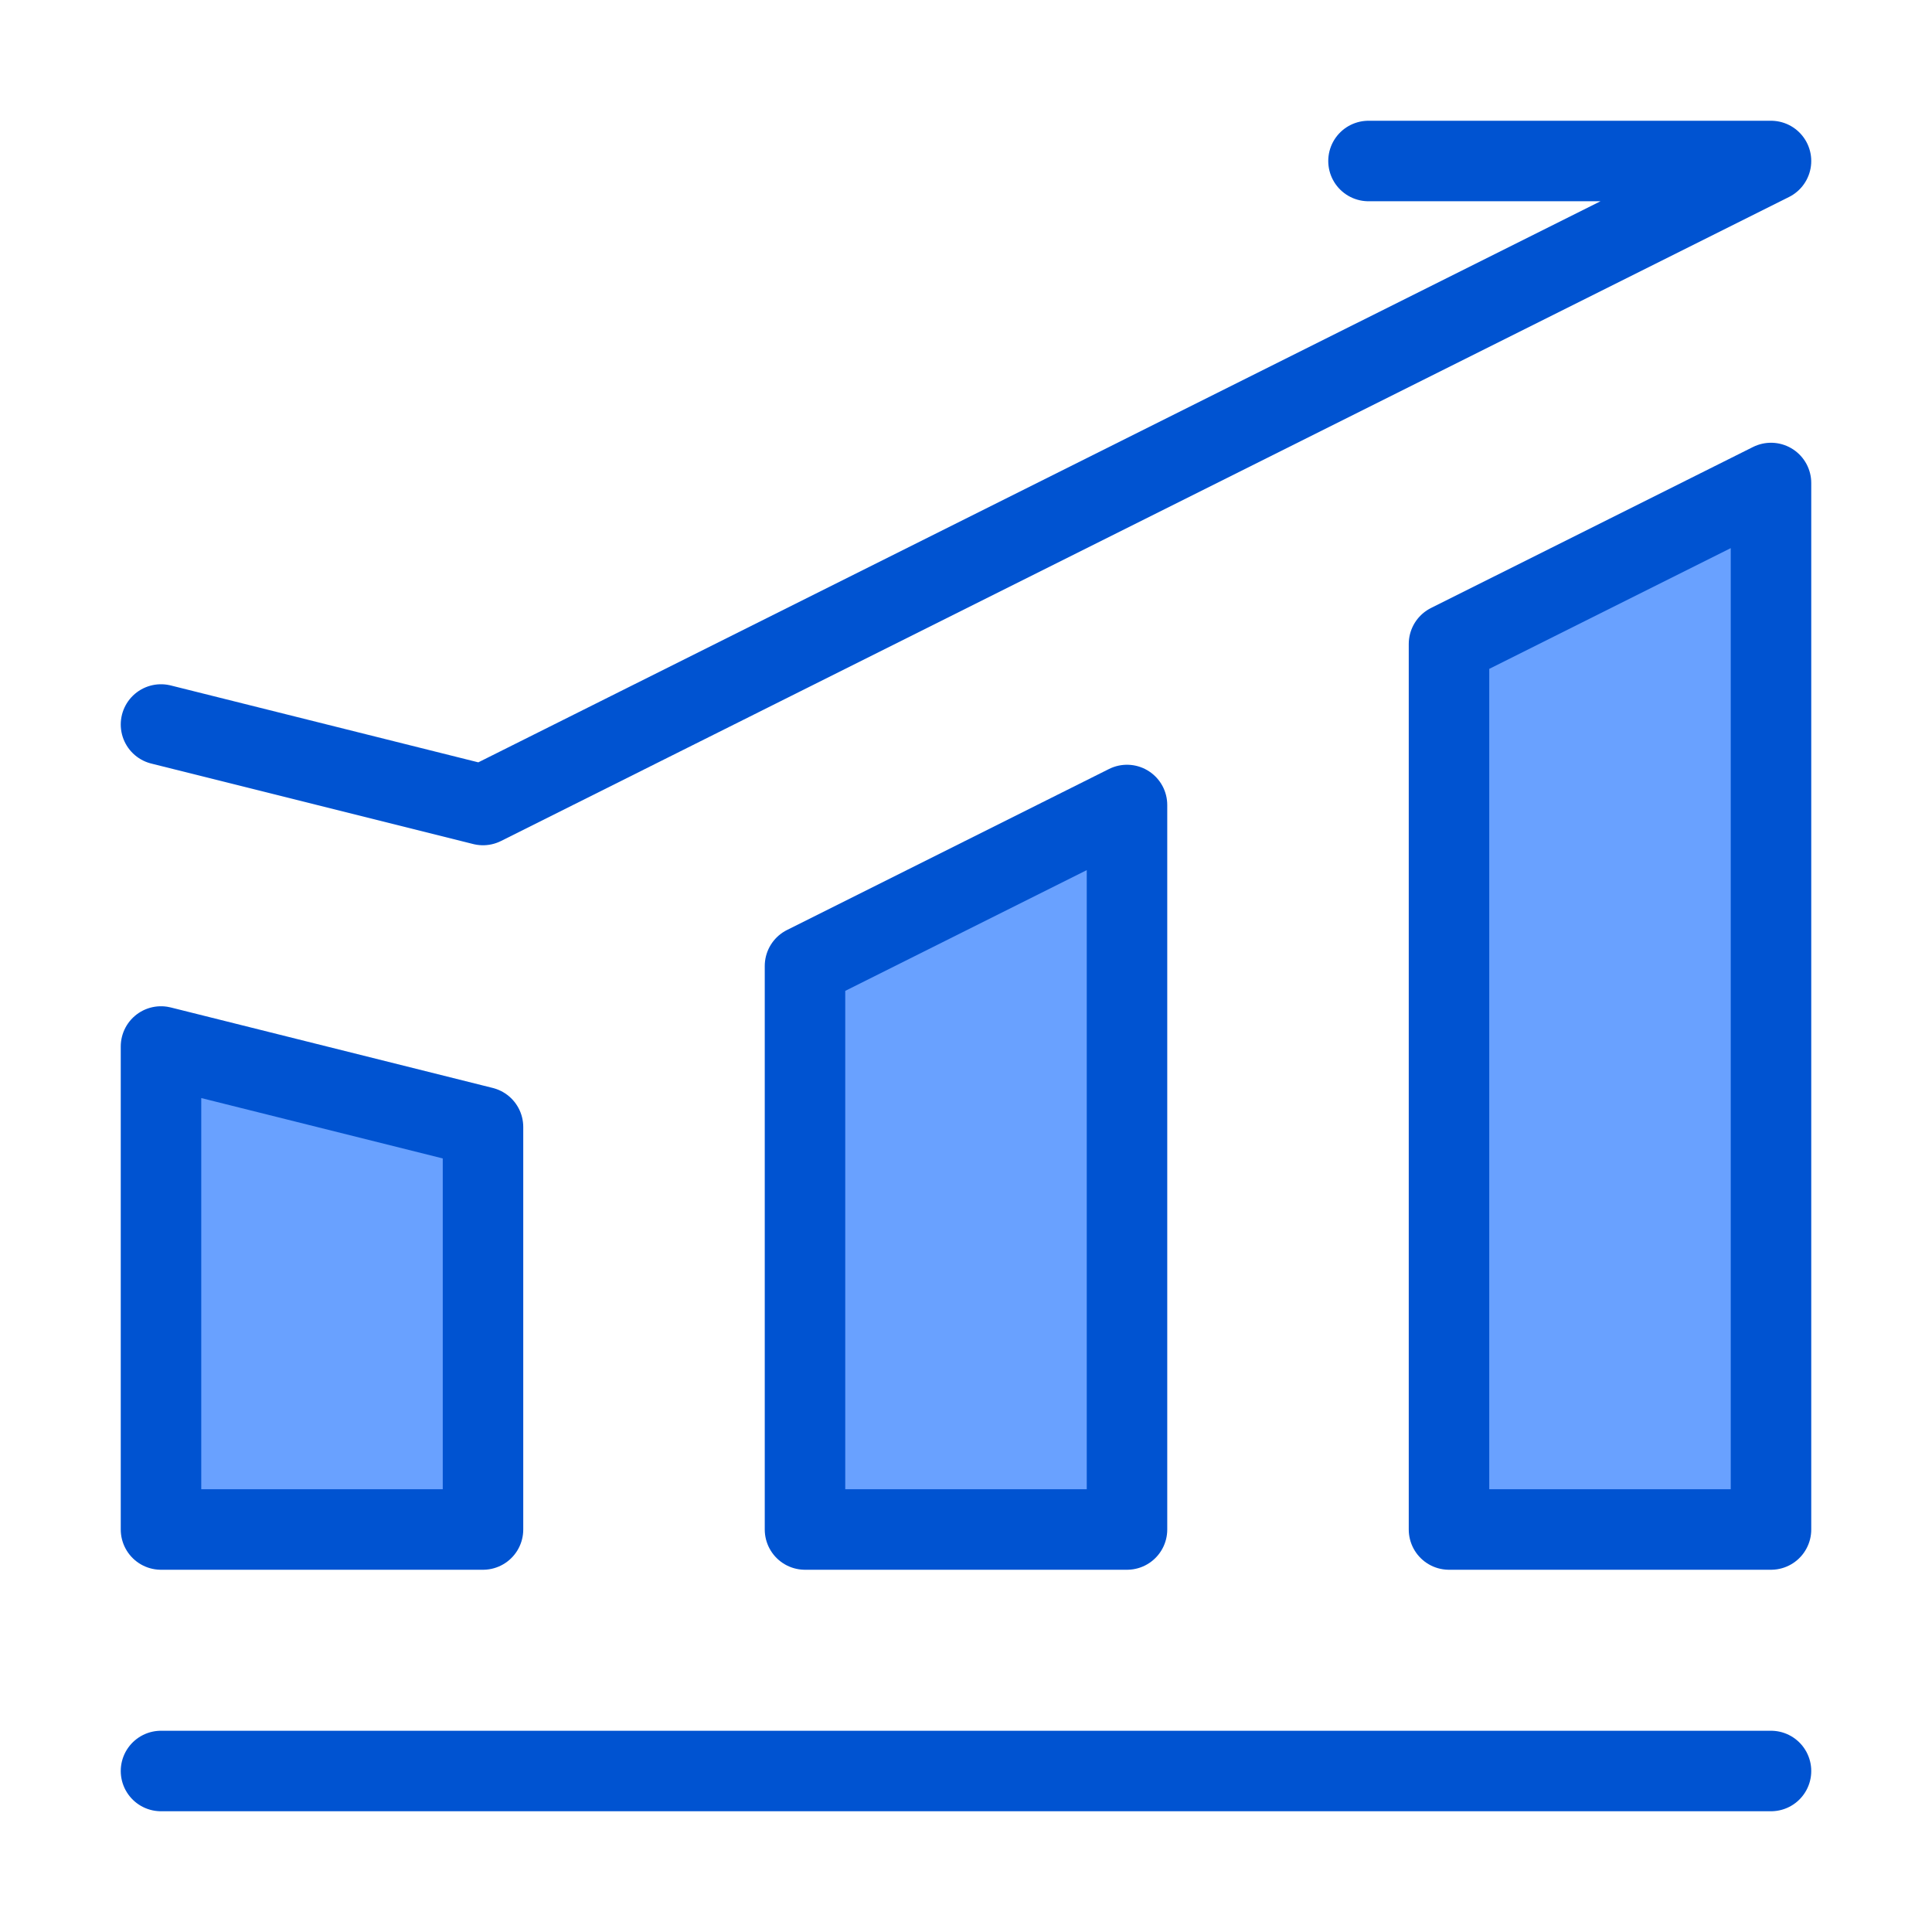 <?xml version="1.0" encoding="UTF-8"?><svg width="32" height="32" viewBox="0 0 48 48" fill="none" xmlns="http://www.w3.org/2000/svg"><path d="M4 44H44" stroke="#0053D1" stroke-width="2" stroke-linecap="round" stroke-linejoin="round"/><path d="M4 26L12 28V38H4V26Z" fill="#69A1FF" stroke="#0053D1" stroke-width="2" stroke-linejoin="round"/><path d="M20 24L28 20V38H20V24Z" fill="#69A1FF" stroke="#0053D1" stroke-width="2" stroke-linejoin="round"/><path d="M36 16L44 12V38H36V16Z" fill="#69A1FF" stroke="#0053D1" stroke-width="2" stroke-linejoin="round"/><path d="M4 18L12 20L44 4H34" stroke="#0053D1" stroke-width="2" stroke-linecap="round" stroke-linejoin="round"/></svg>